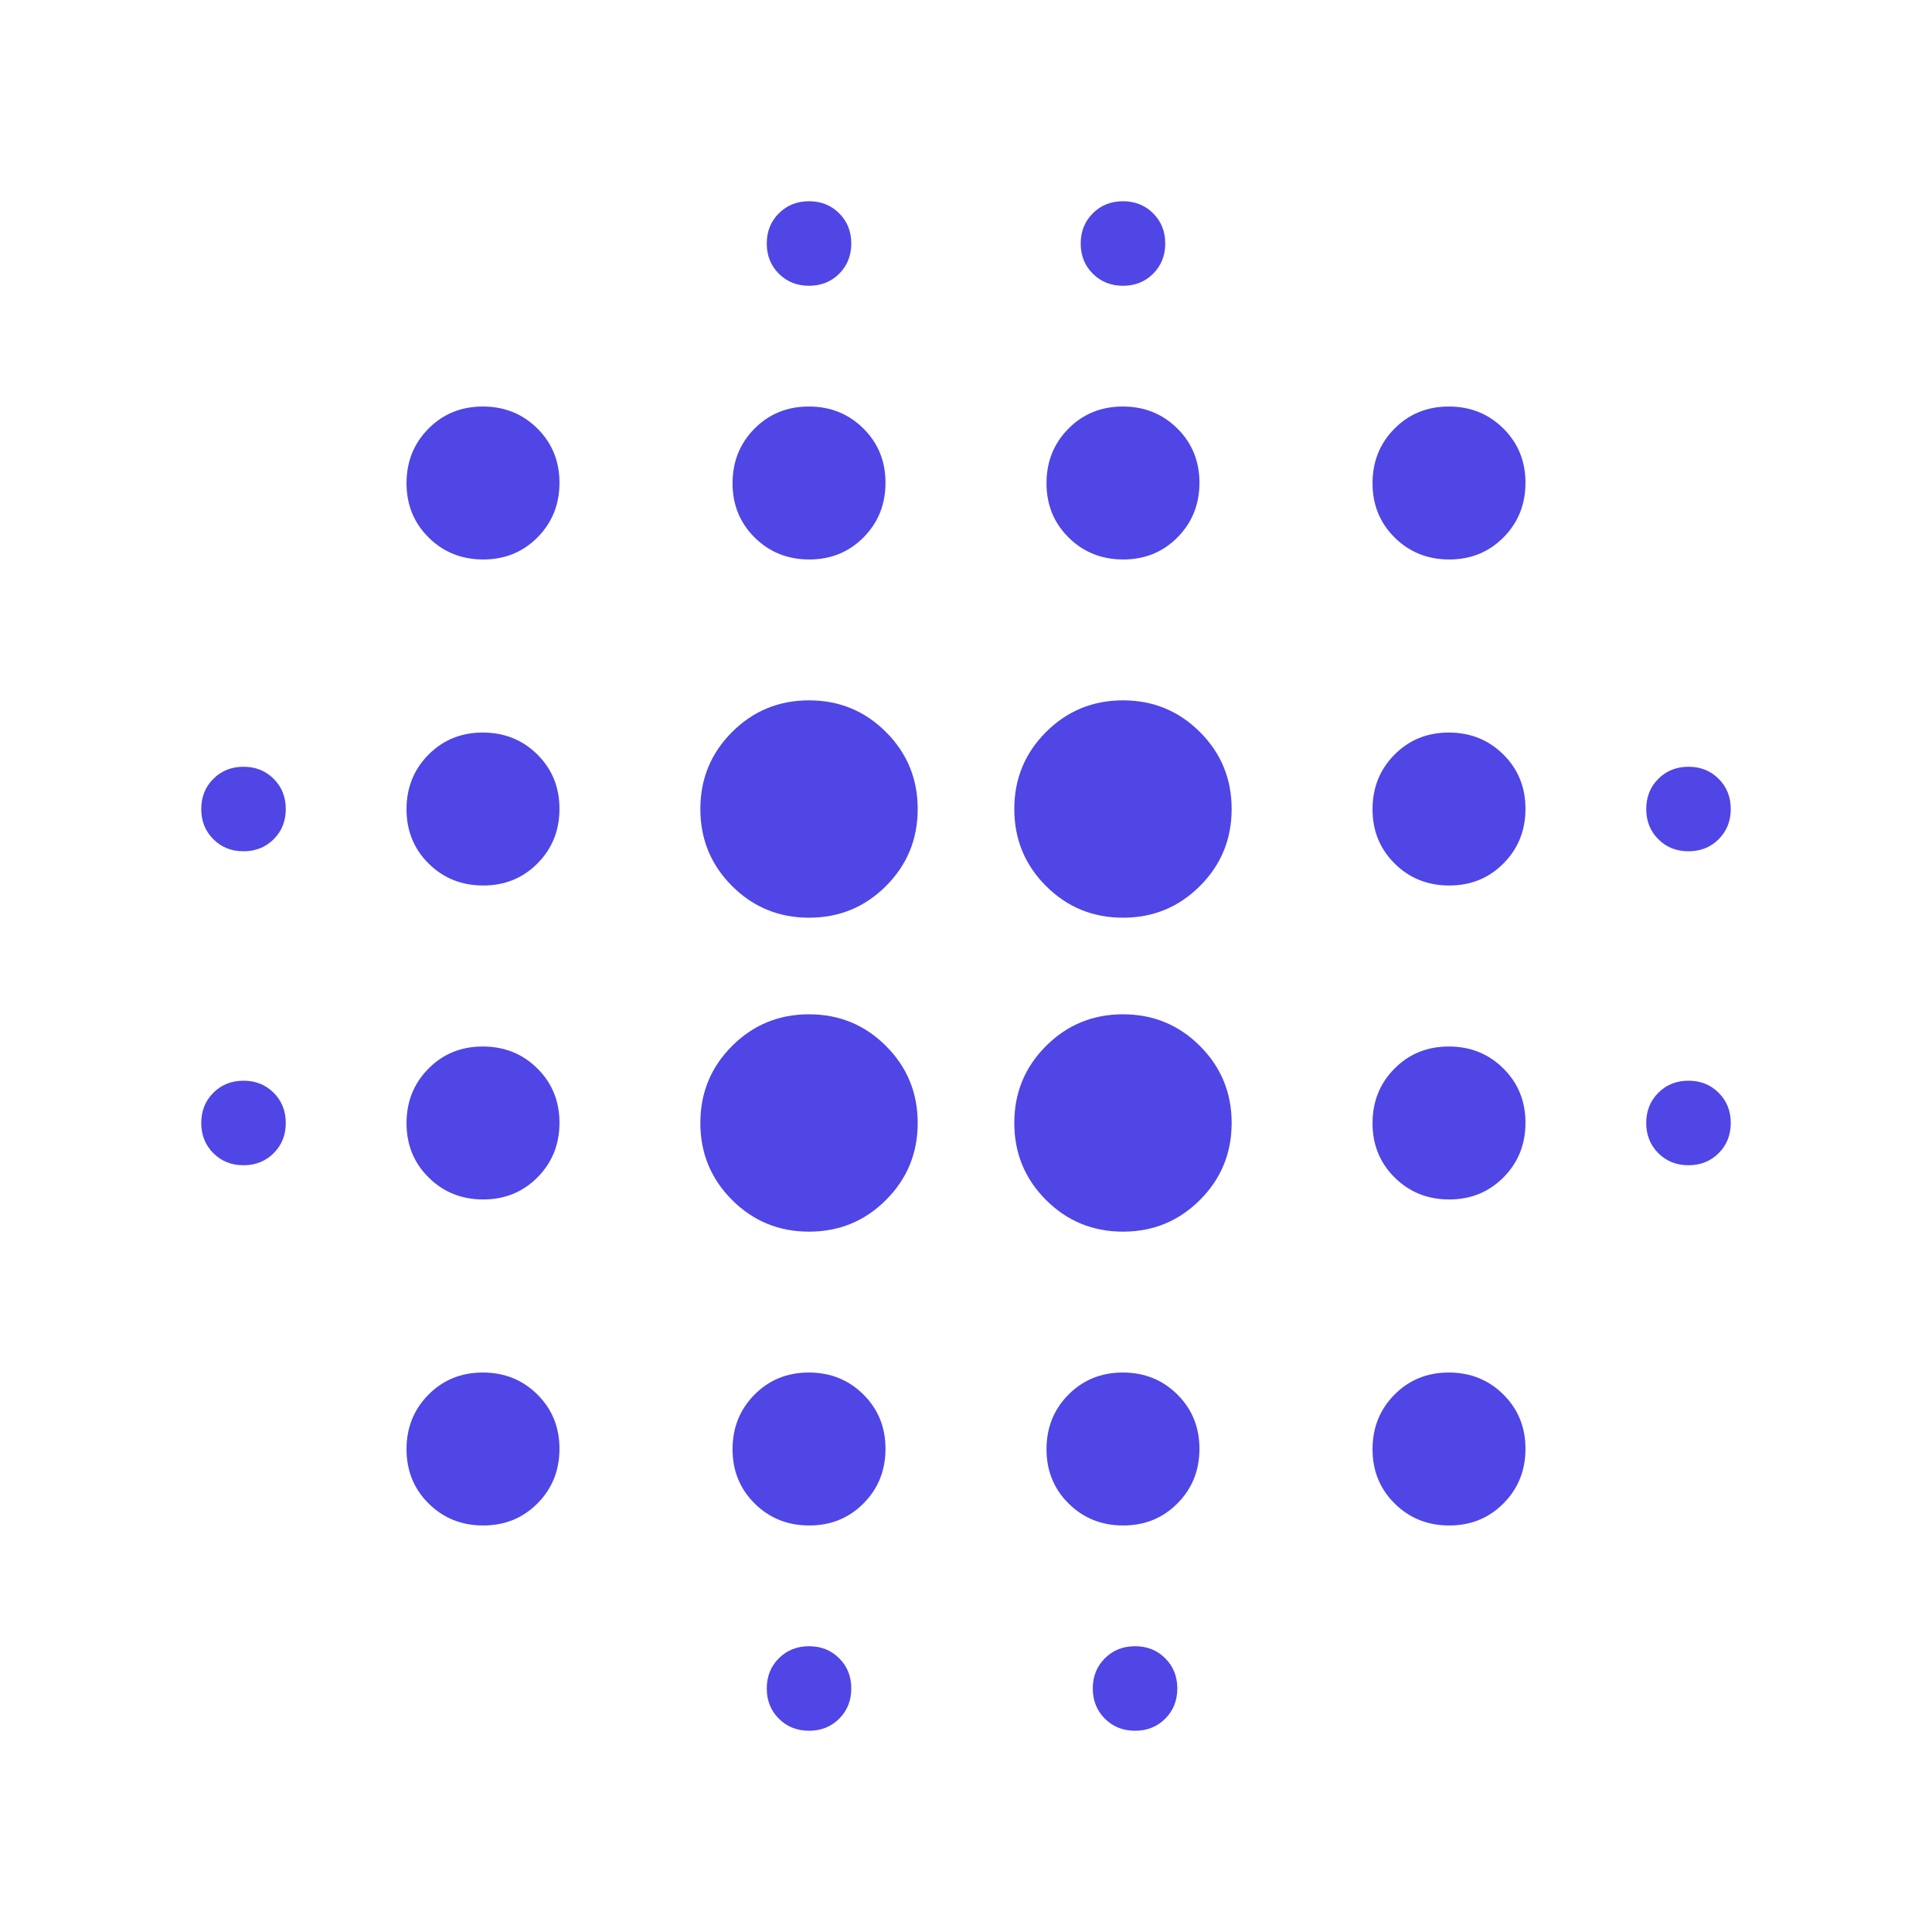 <?xml version="1.0" encoding="UTF-8" standalone="no"?>
<!DOCTYPE svg PUBLIC "-//W3C//DTD SVG 1.1//EN" "http://www.w3.org/Graphics/SVG/1.1/DTD/svg11.dtd">
<!-- Created with Vectornator (http://vectornator.io/) -->
<svg height="100%" stroke-miterlimit="10" style="fill-rule:nonzero;clip-rule:evenodd;stroke-linecap:round;stroke-linejoin:round;" version="1.1" viewBox="0 0 960 960" width="100%" xml:space="preserve" xmlns="http://www.w3.org/2000/svg" xmlns:vectornator="http://vectornator.io" xmlns:xlink="http://www.w3.org/1999/xlink">
<defs/>
<g id="Untitled" vectornator:layerName="Untitled">
<path d="M121 579C115 579 110 577 106 573C102 569 100 564 100 558C100 552 102 547 106 543C110 539 115 537 121 537C127 537 132 539 136 543C140 547 142 552 142 558C142 564 140 569 136 573C132 577 127 579 121 579ZM121 423C115 423 110 421 106 417C102 413 100 408 100 402C100 396 102 391 106 387C110 383 115 381 121 381C127 381 132 383 136 387C140 391 142 396 142 402C142 408 140 413 136 417C132 421 127 423 121 423ZM240.105 758C229.368 758 220.333 754.368 213 747.105C205.667 739.842 202 730.842 202 720.105C202 709.368 205.632 700.333 212.895 693C220.158 685.667 229.158 682 239.895 682C250.632 682 259.667 685.632 267 692.895C274.333 700.158 278 709.158 278 719.895C278 730.632 274.368 739.667 267.105 747C259.842 754.333 250.842 758 240.105 758ZM240.105 596C229.368 596 220.333 592.368 213 585.105C205.667 577.842 202 568.842 202 558.105C202 547.368 205.632 538.333 212.895 531C220.158 523.667 229.158 520 239.895 520C250.632 520 259.667 523.632 267 530.895C274.333 538.158 278 547.158 278 557.895C278 568.632 274.368 577.667 267.105 585C259.842 592.333 250.842 596 240.105 596ZM240.105 440C229.368 440 220.333 436.368 213 429.105C205.667 421.842 202 412.842 202 402.105C202 391.368 205.632 382.333 212.895 375C220.158 367.667 229.158 364 239.895 364C250.632 364 259.667 367.632 267 374.895C274.333 382.158 278 391.158 278 401.895C278 412.632 274.368 421.667 267.105 429C259.842 436.333 250.842 440 240.105 440ZM240.105 278C229.368 278 220.333 274.368 213 267.105C205.667 259.842 202 250.842 202 240.105C202 229.368 205.632 220.333 212.895 213C220.158 205.667 229.158 202 239.895 202C250.632 202 259.667 205.632 267 212.895C274.333 220.158 278 229.158 278 239.895C278 250.632 274.368 259.667 267.105 267C259.842 274.333 250.842 278 240.105 278ZM402 612C387 612 374.25 606.75 363.75 596.25C353.25 585.75 348 573 348 558C348 543 353.25 530.25 363.75 519.75C374.25 509.25 387 504 402 504C417 504 429.75 509.25 440.25 519.75C450.75 530.25 456 543 456 558C456 573 450.75 585.75 440.25 596.25C429.75 606.75 417 612 402 612ZM402 456C387 456 374.25 450.75 363.75 440.25C353.25 429.75 348 417 348 402C348 387 353.25 374.25 363.75 363.75C374.25 353.25 387 348 402 348C417 348 429.75 353.25 440.25 363.75C450.75 374.25 456 387 456 402C456 417 450.75 429.75 440.25 440.25C429.75 450.75 417 456 402 456ZM402.105 758C391.368 758 382.333 754.368 375 747.105C367.667 739.842 364 730.842 364 720.105C364 709.368 367.632 700.333 374.895 693C382.158 685.667 391.158 682 401.895 682C412.632 682 421.667 685.632 429 692.895C436.333 700.158 440 709.158 440 719.895C440 730.632 436.368 739.667 429.105 747C421.842 754.333 412.842 758 402.105 758ZM402.105 278C391.368 278 382.333 274.368 375 267.105C367.667 259.842 364 250.842 364 240.105C364 229.368 367.632 220.333 374.895 213C382.158 205.667 391.158 202 401.895 202C412.632 202 421.667 205.632 429 212.895C436.333 220.158 440 229.158 440 239.895C440 250.632 436.368 259.667 429.105 267C421.842 274.333 412.842 278 402.105 278ZM402 860C396 860 391 858 387 854C383 850 381 845 381 839C381 833 383 828 387 824C391 820 396 818 402 818C408 818 413 820 417 824C421 828 423 833 423 839C423 845 421 850 417 854C413 858 408 860 402 860ZM402 142C396 142 391 140 387 136C383 132 381 127 381 121C381 115 383 110 387 106C391 102 396 100 402 100C408 100 413 102 417 106C421 110 423 115 423 121C423 127 421 132 417 136C413 140 408 142 402 142ZM558 612C543 612 530.25 606.75 519.75 596.25C509.25 585.75 504 573 504 558C504 543 509.25 530.25 519.75 519.75C530.25 509.25 543 504 558 504C573 504 585.75 509.25 596.25 519.75C606.75 530.25 612 543 612 558C612 573 606.75 585.75 596.25 596.25C585.75 606.75 573 612 558 612ZM558 456C543 456 530.25 450.75 519.75 440.25C509.25 429.75 504 417 504 402C504 387 509.25 374.25 519.75 363.75C530.25 353.25 543 348 558 348C573 348 585.75 353.25 596.25 363.75C606.75 374.25 612 387 612 402C612 417 606.75 429.75 596.25 440.25C585.75 450.75 573 456 558 456ZM558.105 758C547.368 758 538.333 754.368 531 747.105C523.667 739.842 520 730.842 520 720.105C520 709.368 523.632 700.333 530.895 693C538.158 685.667 547.158 682 557.895 682C568.632 682 577.667 685.632 585 692.895C592.333 700.158 596 709.158 596 719.895C596 730.632 592.368 739.667 585.105 747C577.842 754.333 568.842 758 558.105 758ZM558.105 278C547.368 278 538.333 274.368 531 267.105C523.667 259.842 520 250.842 520 240.105C520 229.368 523.632 220.333 530.895 213C538.158 205.667 547.158 202 557.895 202C568.632 202 577.667 205.632 585 212.895C592.333 220.158 596 229.158 596 239.895C596 250.632 592.368 259.667 585.105 267C577.842 274.333 568.842 278 558.105 278ZM558 142C552 142 547 140 543 136C539 132 537 127 537 121C537 115 539 110 543 106C547 102 552 100 558 100C564 100 569 102 573 106C577 110 579 115 579 121C579 127 577 132 573 136C569 140 564 142 558 142ZM564 860C558 860 553 858 549 854C545 850 543 845 543 839C543 833 545 828 549 824C553 820 558 818 564 818C570 818 575 820 579 824C583 828 585 833 585 839C585 845 583 850 579 854C575 858 570 860 564 860ZM720.105 758C709.368 758 700.333 754.368 693 747.105C685.667 739.842 682 730.842 682 720.105C682 709.368 685.632 700.333 692.895 693C700.158 685.667 709.158 682 719.895 682C730.632 682 739.667 685.632 747 692.895C754.333 700.158 758 709.158 758 719.895C758 730.632 754.368 739.667 747.105 747C739.842 754.333 730.842 758 720.105 758ZM720.105 596C709.368 596 700.333 592.368 693 585.105C685.667 577.842 682 568.842 682 558.105C682 547.368 685.632 538.333 692.895 531C700.158 523.667 709.158 520 719.895 520C730.632 520 739.667 523.632 747 530.895C754.333 538.158 758 547.158 758 557.895C758 568.632 754.368 577.667 747.105 585C739.842 592.333 730.842 596 720.105 596ZM720.105 440C709.368 440 700.333 436.368 693 429.105C685.667 421.842 682 412.842 682 402.105C682 391.368 685.632 382.333 692.895 375C700.158 367.667 709.158 364 719.895 364C730.632 364 739.667 367.632 747 374.895C754.333 382.158 758 391.158 758 401.895C758 412.632 754.368 421.667 747.105 429C739.842 436.333 730.842 440 720.105 440ZM720.105 278C709.368 278 700.333 274.368 693 267.105C685.667 259.842 682 250.842 682 240.105C682 229.368 685.632 220.333 692.895 213C700.158 205.667 709.158 202 719.895 202C730.632 202 739.667 205.632 747 212.895C754.333 220.158 758 229.158 758 239.895C758 250.632 754.368 259.667 747.105 267C739.842 274.333 730.842 278 720.105 278ZM839 579C833 579 828 577 824 573C820 569 818 564 818 558C818 552 820 547 824 543C828 539 833 537 839 537C845 537 850 539 854 543C858 547 860 552 860 558C860 564 858 569 854 573C850 577 845 579 839 579ZM839 423C833 423 828 421 824 417C820 413 818 408 818 402C818 396 820 391 824 387C828 383 833 381 839 381C845 381 850 383 854 387C858 391 860 396 860 402C860 408 858 413 854 417C850 421 845 423 839 423Z" fill="#4f46e5" fill-rule="nonzero" opacity="1" stroke="none" vectornator:layerName="path"/>
</g>
</svg>
